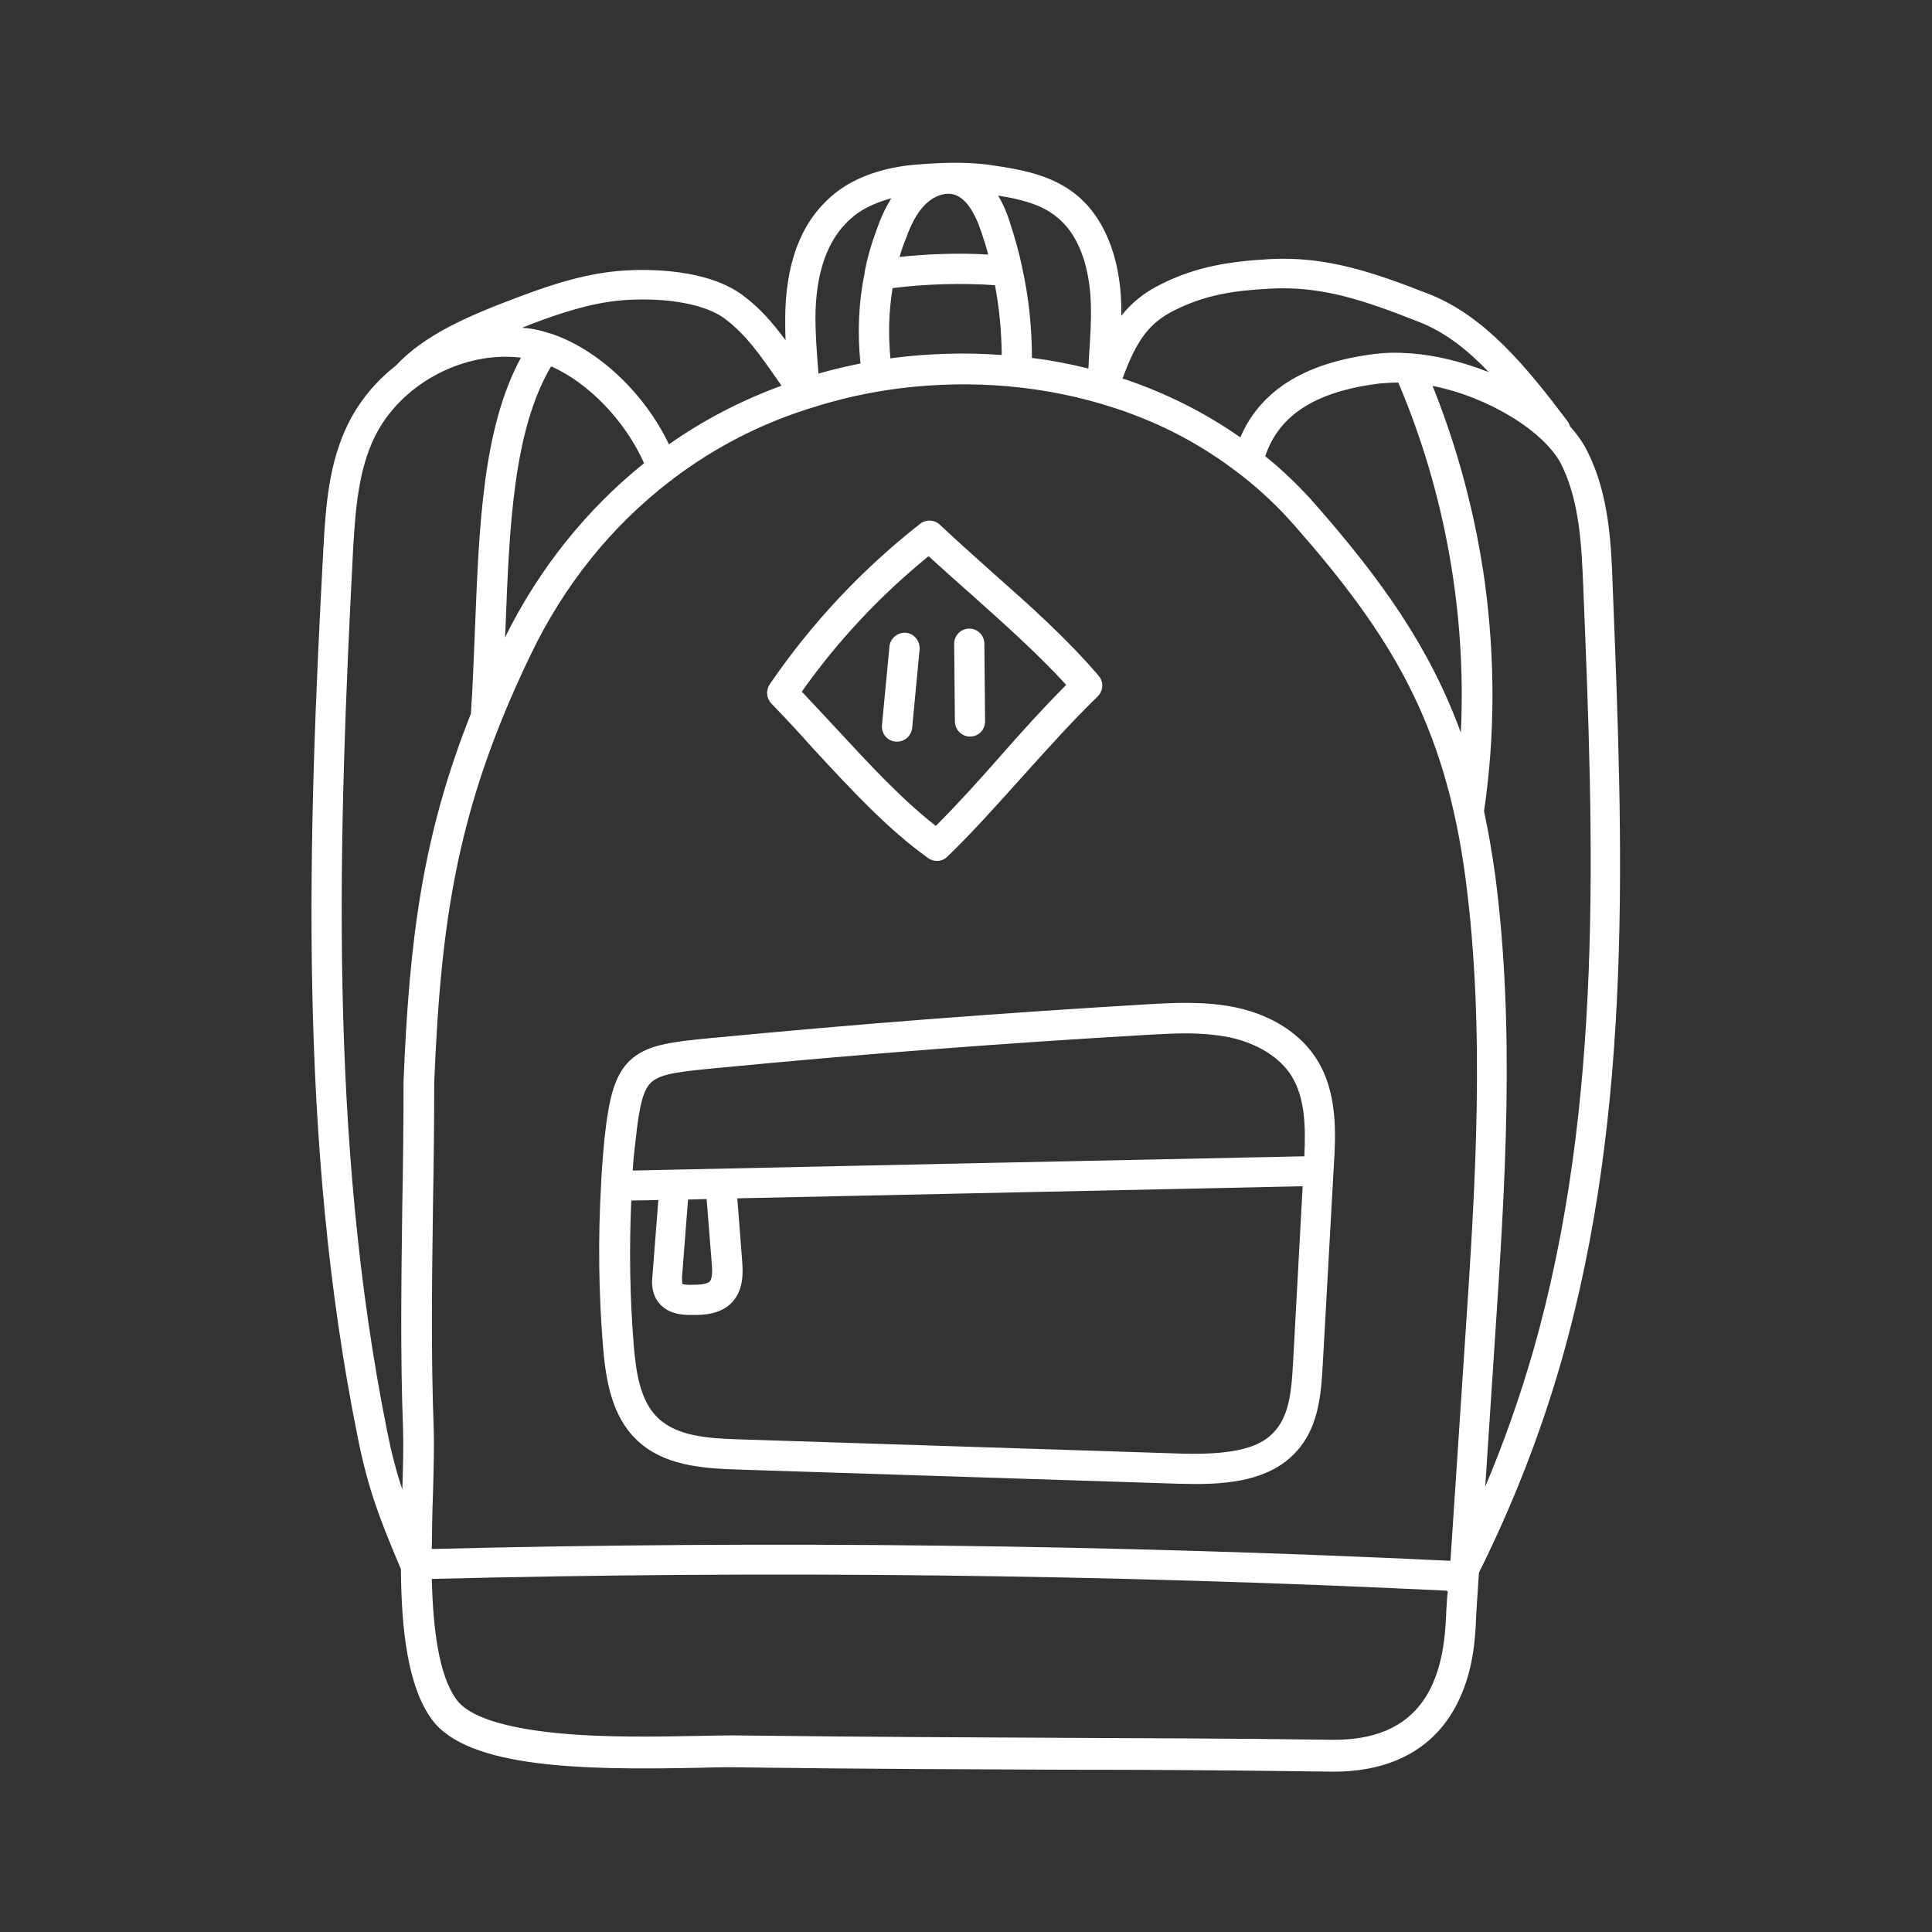 <?xml version="1.0" encoding="utf-8"?>
<!-- Generator: Adobe Illustrator 27.0.1, SVG Export Plug-In . SVG Version: 6.00 Build 0)  -->
<svg version="1.1" id="Layer_1" xmlns="http://www.w3.org/2000/svg" xmlns:xlink="http://www.w3.org/1999/xlink" x="0px" y="0px"
	 viewBox="0 0 800 800" style="enable-background:new 0 0 800 800;" xml:space="preserve">
<rect x="0" y="0" width="800" height="800" fill="#333333" stroke="none"/>
<style type="text/css">
	.st0{display:none;}
	
		.st1{display:inline;fill:none;stroke:#000000;stroke-width:12.5;stroke-linecap:round;stroke-linejoin:round;stroke-miterlimit:8.333;}
	.st2{fill:#FFFFFF;}
	.st3{display:inline;}
	.st4{fill:#494EDF;}
	.st5{fill:#E9B44D;}
	.st6{fill:#ED644E;}
	.st7{fill:#DDEDE7;}
	.st8{fill:none;}
	.st9{fill:#1A1D3F;}
	.st10{display:inline;fill:#222222;}
	.st11{fill:#222222;}
</style>
<g id="guide" class="st0">
</g>
<g id="sketch" class="st0">
</g>
<g id="stroke" class="st0">
	<path class="st1" d="M173.4,448c2.8-69.9,10.1-116.3,40.4-179.3s87.7-105.2,157-114.2c63.3-8.2,127.8,11.1,169.8,59.2
		c42.1,48.1,63.8,86.2,72.1,149.6c8.2,63.3,4.1,127.6-0.1,191.3c-2.5,37.5-4.9,75-7.4,112.5c-0.7,9.7,0.8,60.4-53.7,59.7
		c-88.5-1.2-126.8-0.5-247.3-1.8c-25.2-0.2-103.4,5.6-120.2-17.2c-17.7-23.9-9.8-87.2-10.9-115.8C171.4,543.8,173.4,496,173.4,448z"
		/>
	<path class="st1" d="M172.4,647.7c144.6-3.8,289.3-2.1,433.8,5.1"/>
	<path class="st1" d="M256.1,557.3c1,12.4,3,25.8,12,34.5c9.6,9.2,24.2,10.2,37.4,10.6c61.1,2,122.2,3.9,183.3,5.9
		c16.1,0.5,34.8-0.1,44.8-12.7c6.6-8.3,7.5-19.8,8.1-30.3c1.5-27.6,3-55.2,4.6-82.8c0.8-13.8,1.2-28.5-6-40.2
		c-6.3-10.2-17.8-16.3-29.5-18.9c-11.8-2.6-23.8-1.9-35.8-1.2c-59.5,3.4-118.9,8-178.2,13.8c-31.8,3.1-36.7,3.5-39.8,36.4
		C254,500.6,253.8,529.1,256.1,557.3z"/>
	<path class="st1" d="M546,484.8c-96.9,2.1-193.8,4.2-290.7,6.2"/>
	<path class="st1" d="M279.2,491.7c-0.9,12.2-1.9,24.4-2.8,36.7c-0.2,2.3-0.3,4.8,0.9,6.7c1.9,2.9,6.1,3.2,9.6,3.2
		c4.2-0.1,8.8-0.3,11.7-3.3c3-3.2,2.8-8.2,2.5-12.5c-0.8-9.3-1.5-18.6-2.2-27.9"/>
	<path class="st1" d="M388.1,350.2c-22.8-16.4-41.8-40.2-64.2-63.2c16.8-24.7,37.5-46.7,61-65.1c22.1,20.8,45.4,38.9,65.2,61.9
		C429,304.3,409.3,329.7,388.1,350.2z"/>
	<path class="st1" d="M374.6,268.2c-1,10.8-2.1,21.8-3.1,32.6"/>
	<path class="st1" d="M401.3,266.5c0.1,10.8,0.2,21.5,0.3,32.2"/>
	<path class="st1" d="M363.3,155.6c-2.2-13.8-1.8-28,0.9-41.7c1.2-5.9,2.8-11.7,4.9-17.3c2.2-6.1,5.2-12.2,9.8-16.7
		c4.8-4.5,11.7-7.1,17.9-5.3c8.3,2.4,12.7,11.4,15.4,19.7c2,5.9,3.6,11.9,4.9,18c2.9,13.6,4.2,27.6,3.8,41.6"/>
	<path class="st1" d="M333.3,162.9c-0.9-11.5-2.2-23-1.8-34.5c0.7-17.2,5.2-33.6,18.8-44.2c8-6.2,19-9.2,29.2-10.1
		c10.2-0.8,20.3-1.3,30.4,0.1c10.9,1.5,22.4,3.5,31.2,10.3c12.4,9.5,16.7,26.2,17.1,41.8c0.2,11.5-1.2,23.1-1.2,34.5"/>
	<path class="st1" d="M364.2,113.8c16.4-2.8,36.6-3.2,53-1.6"/>
	<path class="st1" d="M172.4,647.7c-9.7-21.5-14.1-33.9-18.2-53.8c-24.2-119.9-20.7-244.1-14-366.2c0.9-16.7,2.2-33.8,9.4-48.9
		c12-24.8,40.9-40.3,68.2-36.5c2.7,0.3,5.3,1,8,1.8c21.1,6.8,40.8,28.2,48.6,49.7"/>
	<path class="st1" d="M167.8,156.2c11.7-12.9,30.3-20.4,50.4-28c13.2-4.9,26.8-9.3,40.9-10.2c14.1-0.8,33.4,0.6,44.7,9
		s17.6,18.7,29.4,35.8"/>
	<path class="st1" d="M201.3,296.9c3.9-60.2,0.2-117.6,24.4-152.9"/>
	<path class="st1" d="M603.1,655.5c1.1-2.2,2.2-4.3,3.3-6.5c14.1-28,25.6-57.3,34.2-87.5c29.4-102.8,25.3-211.7,21.1-318.4
		c-0.8-18.3-1.7-37.2-9.8-53.6c-11.9-23.9-54.8-40.3-81.3-36.8c-25.8,3.3-47.4,13.2-53.7,38.5"/>
	<path class="st1" d="M456.8,160.7c7-21.3,13.1-31.1,26.9-38.1c13.8-7,26.7-8.8,42.2-9.6c23-1.2,42.1,5.7,63.6,14.1
		c21.5,8.4,37.8,28.2,54.5,50.4"/>
	<path class="st1" d="M583.2,152.4c25.3,57.3,34.1,121.8,24.8,183.8"/>
</g>
<g id="outline">
	<path class="st2" d="M365.2,300.3l3.1-32.6c0.3-3.4,3.4-5.9,6.8-5.7c3.4,0.3,5.9,3.4,5.7,6.8l-3.1,32.6c-0.3,3.2-3,5.7-6.2,5.7
		c-0.2,0-0.4,0-0.6,0C367.4,306.8,364.9,303.8,365.2,300.3z M401.7,305C401.8,305,401.8,305,401.7,305c3.5,0,6.2-2.8,6.2-6.3
		l-0.3-32.2c0-3.4-2.8-6.2-6.2-6.2h-0.1c-3.4,0-6.2,2.8-6.2,6.3l0.3,32.2C395.5,302.2,398.2,305,401.7,305z M262,438.1
		c7.1-5.8,17.2-6.8,33.8-8.4h0.2c59.1-5.7,119.2-10.3,178.4-13.8c11.6-0.7,24.8-1.4,37.5,1.3c14.9,3.2,26.8,10.9,33.5,21.7
		c8.6,13.8,7.7,31.2,6.9,43.9l-4.6,82.7c-0.6,10-1.3,23.7-9.4,33.8c-10,12.6-26.2,15.2-43.2,15.2c-2.2,0-4.5-0.1-6.7-0.1l-183.2-5.9
		c-15.1-0.5-30.7-1.8-41.6-12.3c-10.2-9.8-12.7-24.3-13.9-38.5c-1.8-22.2-2.1-44.8-0.8-67.2c0-0.1,0-0.2,0-0.2
		c0.3-6.2,0.8-12.5,1.4-18.8C252.2,454.3,254.5,444.3,262,438.1z M539.4,491.2c-78,1.7-156.1,3.3-234.1,5l2,25.8
		c0.3,4.2,0.9,11.9-4.2,17.3c-4.8,5.1-12.2,5.2-16.1,5.2c-0.3,0-0.7,0-1,0c-3.7,0-10.2-0.4-13.9-6c-2.5-3.8-2.2-8.1-1.9-10.6l2.4-31
		c-3.8,0.1-7.5,0.2-11.2,0.2c-0.9,19.9-0.6,39.9,1,59.7l0,0c0.9,10.9,2.5,23.2,10.1,30.4c7.8,7.4,20.2,8.4,33.3,8.8l183.2,5.9
		c27,0.8,35-4.4,39.7-10.3c5.2-6.6,6.1-16,6.7-26.8L539.4,491.2z M282.5,531.6c0.4,0.2,1.5,0.5,4.2,0.4c2.1,0,6-0.1,7.2-1.4
		c1.3-1.4,1-5.7,0.8-7.7l-2.1-26.4c-2.6,0.1-5.1,0.1-7.7,0.2l-2.5,32.3C282.5,529.5,282.4,531,282.5,531.6z M262,484.7
		c92.7-2,185.3-4,278.1-5.9c0.6-12.8,0.2-24.2-5.2-33.1c-4.8-7.8-14.1-13.6-25.5-16.1c-5.9-1.2-12.2-1.7-18.3-1.7
		c-5.4,0-10.8,0.3-15.8,0.6c-59.1,3.4-119,8-177.9,13.7h-0.2c-14.3,1.4-23,2.2-27.1,5.6c-3.7,3-5.4,9.6-7,25.2
		C262.6,476.8,262.2,480.8,262,484.7z M148.1,595c-24.8-122.8-20.6-249-14.2-367.8c1-18.8,2.5-35.7,10-51.2
		c4.7-9.7,11.6-18,19.9-24.5c12.4-13.3,31-21.1,52.2-29c12.5-4.7,27.4-9.6,42.8-10.5c9.8-0.6,34.1-0.7,48.8,10.3
		c7.1,5.3,12.2,11.2,17.7,18.6c-0.2-4.2-0.2-8.3-0.1-12.5c0.8-22.4,7.8-38.4,21.1-48.8c8.1-6.3,19.6-10.3,32.5-11.4
		c10.1-0.8,20.8-1.4,31.8,0.2c11.8,1.7,24.2,3.9,34.1,11.5c12.1,9.2,19.1,25.8,19.6,46.6c0,1.4,0,2.8,0,4.3
		c4.2-5.4,9.5-9.7,16.6-13.2c14.5-7.2,27.8-9.3,44.7-10.3c23.7-1.3,43.2,5.5,66.2,14.5c23.1,9.1,40.2,30,57.2,52.5
		c0.5,0.7,0.9,1.5,1.1,2.2c3,3.4,5.5,6.9,7.3,10.6c8.9,17.8,9.8,38.2,10.4,56.2c4.2,106,8.7,215.7-21.3,320.4
		c-8.6,30-20.1,59.4-34.1,87.5l-1.1,16.8c0,0.6-0.1,1.2-0.1,2.1c-0.3,7.4-0.9,22.8-8.6,36.8c-11.9,21.9-33.6,26.7-50.1,26.7
		c-0.4,0-0.8,0-1.2,0c-44.2-0.6-75.3-0.8-111.4-0.8c-35.4-0.2-75.5-0.2-135.8-1c-3.8-0.1-9,0.1-15,0.2c-47.6,1-95.3,0.2-110.2-19.9
		c-10.2-13.8-12.7-37.9-12.9-62.4C157.2,629,152.3,616.2,148.1,595z M597.7,658.6c-138.9-6.7-279.8-8.3-418.9-4.8
		c0.5,20.4,2.8,40,10.4,50.2c3.5,4.7,13.4,10.8,41.1,13.6c20,2,42.4,1.5,58.7,1.2c5.2-0.1,9.7-0.2,13.3-0.2c0.7,0,1.4,0,2,0
		c60.3,0.7,100.4,0.8,135.8,1c36.2,0.2,67.3,0.2,111.5,0.8c0.3,0,0.8,0,1.1,0c39.3,0,45.2-29.3,46.1-51.4c0-0.9,0.1-1.8,0.1-2.4
		l0.4-6.1C599.4,659.2,600.2,658.6,597.7,658.6z M593.2,159.8c10.5,26.1,17.8,53.6,21.7,81.8c4.2,31.5,4.2,63.2-0.4,94.3
		c1.8,8.3,3.3,17.1,4.6,26.3c8.4,64.2,4.1,129.4-0.1,192.6l-4,60.8c7.7-18.2,14.3-37,19.8-56c29.4-102.8,25.1-211.4,20.8-316.4
		c-0.7-16.7-1.4-35.6-9.2-51.1C639.5,178.8,616.6,164.4,593.2,159.8z M579,158.4c-2.6,0-5.2,0.2-7.8,0.4
		c-26.3,3.3-41.5,12.9-47.3,30.1c7.7,6.2,14.9,13.2,21.4,20.7c26.7,30.5,46.7,58.4,59.6,93.8C607.3,254,598.3,203.7,579,158.4z
		 M464.8,156.8c0.3,0.1,0.6,0.2,0.9,0.2c17.2,5.8,33.3,13.9,47.9,24.1c4-9.4,10.5-17,19.3-22.7c9.5-6.1,21.5-10,36.8-11.9
		c4.2-0.5,8.9-0.6,13.8-0.2c0.2,0,0.2,0,0.4,0c10.3,0.7,21.7,3.5,32.6,7.8c-8.9-9.3-18.4-16.8-29.2-20.9
		c-22.3-8.8-39.8-14.8-61-13.7c-15.6,0.8-27.1,2.6-39.8,8.9C476.2,133.5,470.8,140.3,464.8,156.8z M413.3,81
		c2.7,4.5,4.2,8.9,4.9,11.2c2,6.1,3.8,12.4,5.1,18.7l0,0v0.1c2.7,12.2,4,24.7,4,37.2c7.9,1,15.8,2.5,23.4,4.4
		c0.1-2.5,0.2-5.1,0.4-7.5c0.4-6.5,0.8-12.6,0.6-18.7c-0.2-9.8-2.4-27.7-14.7-37C430.8,84.5,422.3,82.4,413.3,81z M372.5,106.4
		c11.8-1.3,24.8-1.7,36.7-1c-0.8-3.1-1.8-6.2-2.8-9.2c-3.1-9.2-6.8-14.2-11.2-15.6c-3.7-1.1-8.2,0.4-11.8,3.8
		c-4.1,3.9-6.6,9.7-8.2,14.2C374.1,101.2,373.2,103.8,372.5,106.4z M369.6,119.3c-1.6,9.7-1.8,19.4-0.9,29.1
		c0.4-0.1,0.9-0.1,1.3-0.2c15-1.9,30.1-2.3,44.8-1.2c-0.1-9.7-1-19.4-2.8-28.9C398.4,117.1,382.9,117.6,369.6,119.3z M338.9,154.7
		c5.8-1.7,11.6-3,17.4-4.2c-1.3-12.7-0.8-25.3,1.8-37.9c0-0.1,0-0.1,0-0.2v-0.1c1.2-6.2,3-12.2,5.2-18c1.3-3.8,3.2-8.1,5.8-12.2
		c-5.9,1.6-11.1,3.9-15.1,7c-10.2,8-15.6,20.9-16.3,39.4C337.5,137.2,338.2,145.7,338.9,154.7z M278.8,198.2c-0.4,0.4-0.8,0.8-1.3,1
		c-24.1,18.5-43.9,42.9-57.9,72.2c-30.1,62.5-37,108.6-39.8,176.8c0,16.7-0.2,33.8-0.5,50.2c-0.4,30.6-0.9,62.2,0.3,93.3
		c0.2,7.2,0,16.2-0.3,26.5c-0.3,7.2-0.4,15.1-0.5,23.2c140.1-3.5,281.9-1.8,421.8,4.9l6.1-92.1c4.2-62.5,8.4-127.2,0.2-190.1
		c-8.5-64.8-31.3-101.4-70.6-146.2c-6.9-7.9-14.5-15.1-22.8-21.5c-0.2-0.2-0.5-0.3-0.7-0.5c-15-11.6-31.9-20.6-50.8-26.8
		c-28-9.3-59.2-12.2-90.2-8.2c-12.4,1.6-24.3,4.3-35.8,8c-0.2,0.1-0.8,0.2-1,0.3C314.4,175.7,295.6,185.5,278.8,198.2z M216.2,135.7
		c0.8,0.1,1.6,0.2,2.4,0.2c2.9,0.4,5.9,1.1,8.9,2.1h0.1c0,0,0,0,0.1,0c19.8,6.4,39.2,24.8,49.3,46c14.3-10.1,30-18.2,46.6-24.3
		c-9-13-14.5-20.9-23.4-27.7c-7.9-5.9-23.1-8.8-40.6-7.8c-13.7,0.8-26.9,5.2-39.1,9.8C219,134.6,217.6,135.2,216.2,135.7z
		 M209.3,260.4c-0.1,1.2-0.1,2.4-0.2,3.6c13.9-28.3,33.8-53.1,57.6-72.2c-7.7-17.3-22.8-33.2-38.5-40.1
		C212.5,178.3,210.9,218.2,209.3,260.4z M160.3,592.6c1.8,9,3.7,16.4,6.3,24.2c0.3-9.3,0.5-18.2,0.3-24.8c-1.2-31.4-0.7-63.2-0.3-94
		c0.3-16.4,0.5-33.3,0.5-50.1c0-0.1,0-0.2,0-0.2c2.4-58.8,7.8-101.6,27.9-152.2c0.8-12,1.2-24,1.7-35.7c1.7-42.3,3.2-82.5,19-111.7
		c-24.2-2.9-50.1,11.2-60.7,33.1c-6.5,13.6-7.8,29.1-8.8,46.5C140.1,345.9,135.9,471.2,160.3,592.6z M319.4,291.3
		c-2.1-2.2-2.3-5.4-0.7-7.9c17.2-25.2,38.2-47.6,62.3-66.5c2.4-1.9,5.9-1.8,8.2,0.4c7.2,6.8,14.6,13.3,21.8,19.8
		c14.9,13.2,30.3,26.8,43.9,42.7c2.2,2.5,2,6.2-0.4,8.6c-10.4,10.1-20.8,21.7-30.8,32.8c-10.2,11.3-20.6,23.1-31.4,33.5
		c-1.2,1.2-2.7,1.8-4.3,1.8c-1.2,0-2.6-0.4-3.7-1.2c-17-12.2-31.7-28.2-47.2-44.9C331.5,304.1,325.6,297.7,319.4,291.3z M332,286.4
		c4.9,5.2,9.8,10.4,14.4,15.4c13.8,14.9,26.8,29,41.1,40.2c9.2-9.2,18.2-19.2,26.9-29.1s17.8-20,27.1-29.3
		c-12.1-13.2-25.2-24.8-38.9-37.1c-5.9-5.2-12.1-10.7-18.1-16.2C364.6,246.5,346.9,265.3,332,286.4z"/>
</g>
<g id="flat" class="st0">
	<g class="st3">
		<g>
			<g>
				<g>
					<g>
						<g>
							<g>
								<g>
									<g>
										<path class="st4" d="M456.8,160.8c-13.5,4.9-25.7,3.6-35.8-7c0.4-13.9-0.9-27.9-3.8-41.5c-1.3-6.1-51.8-4.3-53,1.6
											c-2.8,13.8-3.1,27.9-0.9,41.7c-6.7,8.7-17.5,9.6-30,7.3c-0.9-11.5-2.2-23-1.8-34.5c0.7-17.1,5.2-33.6,18.7-44.2
											c8-6.2,19-9.2,29.2-10.1s20.3-1.3,30.4,0.1c10.9,1.5,22.4,3.5,31.2,10.3c12.4,9.5,16.8,26.2,17.1,41.8
											C458.4,137.8,457,149.3,456.8,160.8z"/>
									</g>
								</g>
							</g>
						</g>
					</g>
				</g>
			</g>
		</g>
		<g>
			<g>
				<g>
					<g>
						<g>
							<g>
								<g>
									<g>
										<path class="st5" d="M661.7,243.1c-0.8-18.3-1.7-37.2-9.8-53.6c-1.6-3.2-3.8-6.4-6.5-9.3l0,0
											c-16.7-22.2-34.3-44.5-55.8-52.9c-21.5-8.4-40.6-15.3-63.6-14.1c-15.5,0.8-28.3,2.7-42.2,9.6c-13.8,7-20,16.8-27,38.1
											c11.8,28.3,34.8,32.6,59.9,30.3c6.2-25.2,27.8-35.2,53.7-38.5c4.1-0.5,8.5-0.6,13.1-0.2c24.9,56.9,33.6,122.6,24.6,184.1
											c1.8,8.4-2.6,114.8-6.8,178.5c-2.1,31.5,7.2,102.5,5.1,134c14.1-28,25.6-57.3,34.2-87.5C670,458.8,666,349.8,661.7,243.1z
											"/>
									</g>
								</g>
							</g>
						</g>
					</g>
				</g>
			</g>
		</g>
		<g>
			<g>
				<g>
					<g>
						<g>
							<g>
								<g>
									<g>
										<path class="st5" d="M303.9,127.1c-11.2-8.5-30.6-9.8-44.7-9c-14.1,0.8-27.7,5.2-40.9,10.2c-20.1,7.5-38.8,15-50.4,27.9
											l0,0c-7.7,6-14.1,13.7-18.3,22.4c-7.2,15.1-8.5,32.2-9.4,48.9c-6.6,122.2-10.2,246.3,14.1,366.2
											c4,19.9,8.4,32.3,18.2,53.8c-0.2-21.1,21.8-198.1,21.8-198.1l7.2-152.6c3.9-60.3,0.2-117.6,24.4-152.9
											c21.1,6.8,40.8,28.2,48.6,49.8c21-4.5,41.5-13.4,59-30.9C321.5,145.8,315.2,135.6,303.9,127.1z"/>
									</g>
								</g>
							</g>
						</g>
					</g>
				</g>
			</g>
		</g>
		<g>
			<g>
				<g>
					<g>
						<g>
							<g>
								<g>
									<g>
										<path class="st6" d="M612.8,363.2c-1.2-9.4-2.8-18.2-4.6-26.7c0-0.1-0.1-0.2-0.1-0.3c-10.6-48-31.7-81.7-67.4-122.5
											c-7.3-8.3-15.3-15.8-23.9-22.5c-17.9-13.9-38.2-24-59.9-30.3c-11.6-3.4-23.6-5.8-35.8-7c-16.5-1.8-33.4-1.5-50.2,0.7
											c-2.5,0.3-5,0.7-7.5,1.1c-10.3,1.7-20.3,4.2-30,7.3l0,0c-21.5,7-41.4,17.4-59,30.9c-25.2,19.2-46,44.7-60.5,74.8
											c-4.7,9.8-8.8,19.2-12.5,28.3c-19.9,49.6-25.5,91.9-27.9,150.9c0,48-2,95.8-0.2,143.8c0.5,13.5-1,34.7-0.8,55.8l0,0
											l214.7,15.1c0,0,146.1-13.6,219.1-10c0.1-1.2,0.2-2.4,0.2-3.7l0,0c2.1-31.5,4.2-63,6.2-94.5
											C616.8,490.8,621.1,426.6,612.8,363.2z M384.9,221.9c22.1,20.8,45.4,38.9,65.2,61.9c-21.2,20.6-40.9,45.8-62.2,66.3
											c-22.8-16.4-41.8-40.2-64.2-63.2C340.8,262.3,361.4,240.3,384.9,221.9z"/>
									</g>
								</g>
							</g>
						</g>
					</g>
				</g>
			</g>
		</g>
		<g>
			<g>
				<g>
					<g>
						<g>
							<g>
								<g>
									<g>
										<path class="st5" d="M256.1,557.3c1,12.4,3,25.8,12,34.5c9.6,9.2,24.2,10.2,37.4,10.6c61.1,2,122.2,3.9,183.3,5.9
											c16.1,0.5,34.8-0.1,44.8-12.7c6.6-8.3,7.5-19.8,8.1-30.3c1.5-27.6,3-55.2,4.6-82.8c0.8-13.8,1.2-28.5-6-40.2
											c-6.3-10.2-17.8-16.3-29.5-18.9c-11.8-2.6-23.8-1.9-35.8-1.2c-59.5,3.4-118.9,8-178.2,13.8c-31.8,3.1-36.7,3.5-39.8,36.4
											C254,500.6,253.8,529.1,256.1,557.3z"/>
									</g>
								</g>
							</g>
						</g>
					</g>
				</g>
			</g>
		</g>
		<g>
			<g>
				<g>
					<g>
						<g>
							<g>
								<g>
									<g>
										<path class="st7" d="M301.1,522.4c-0.8-9.1-1.8-23-2.6-32.3c-6.3,0.2-12.7,0.2-19.1,0.4c-0.9,11.9-2.2,26.2-3.1,37.9
											c-0.2,2.3-0.3,4.8,0.9,6.7c1.9,2.9,6.1,3.2,9.6,3.2c4.2-0.1,8.8-0.3,11.7-3.3C301.6,531.7,301.4,526.8,301.1,522.4z"/>
									</g>
								</g>
							</g>
						</g>
					</g>
				</g>
			</g>
		</g>
		<g>
			<g>
				<g>
					<g>
						<g>
							<g>
								<g>
									<g>
										<path class="st5" d="M450.2,283.8c-21.2,20.6-40.9,45.8-62.2,66.3c-22.8-16.4-41.8-40.2-64.2-63.2
											c16.8-24.7,37.5-46.7,61-65.1C407,242.7,430.3,260.8,450.2,283.8z"/>
									</g>
								</g>
							</g>
						</g>
					</g>
				</g>
			</g>
		</g>
		<g>
			<g>
				<g>
					<g>
						<g>
							<g>
								<g>
									<g>
										<path class="st8" d="M608.2,336.5c0,0.2-0.1,0.3-0.1,0.5"/>
									</g>
								</g>
							</g>
						</g>
					</g>
				</g>
			</g>
		</g>
		<g>
			<g>
				<g>
					<g>
						<g>
							<g>
								<g>
									<g>
										<path class="st8" d="M583.6,152.4c-0.1-0.2-0.2-0.6-0.3-0.8"/>
									</g>
								</g>
							</g>
						</g>
					</g>
				</g>
			</g>
		</g>
		<g>
			<g>
				<g>
					<g>
						<g>
							<g>
								<g>
									<g>
										<path class="st9" d="M255.3,497.3c-3.4,0-6.2-2.8-6.2-6.1c-0.1-3.4,2.7-6.3,6.1-6.4c96.9-2.1,193.7-4.2,290.7-6.2
											c3.4-0.1,6.3,2.7,6.4,6.1c0.1,3.4-2.7,6.3-6.1,6.4c-96.9,2.1-193.8,4.2-290.7,6.2C255.4,497.3,255.3,497.3,255.3,497.3z"
											/>
									</g>
								</g>
							</g>
						</g>
					</g>
				</g>
			</g>
		</g>
		<g>
			<g>
				<g>
					<g>
						<g>
							<g>
								<g>
									<g>
										<path class="st9" d="M371.5,307.2c-0.2,0-0.4,0-0.6,0c-3.4-0.3-5.9-3.4-5.7-6.8l3.1-32.6c0.3-3.4,3.4-5.9,6.8-5.7
											c3.4,0.3,5.9,3.4,5.7,6.8l-3.1,32.6C377.4,304.8,374.7,307.2,371.5,307.2z"/>
									</g>
								</g>
							</g>
						</g>
					</g>
				</g>
			</g>
		</g>
		<g>
			<g>
				<g>
					<g>
						<g>
							<g>
								<g>
									<g>
										<path class="st9" d="M401.7,305c-3.4,0-6.2-2.8-6.2-6.2l-0.3-32.2c0-3.4,2.7-6.2,6.2-6.3h0.1c3.4,0,6.2,2.8,6.2,6.2
											l0.3,32.2C408,302.1,405.2,304.9,401.7,305C401.8,305,401.8,305,401.7,305z"/>
									</g>
								</g>
							</g>
						</g>
					</g>
				</g>
			</g>
		</g>
		<g>
			<g>
				<g>
					<g>
						<g>
							<g>
								<g>
									<g>
										<path class="st9" d="M149.6,184.8c-0.9,0-1.8-0.2-2.8-0.6c-3.1-1.5-4.4-5.2-2.9-8.3c13.2-27.3,44.6-44.2,74.7-40
											c3,0.4,6,1.2,9.1,2.1c3.2,1.1,5.1,4.6,4,7.9c-1.1,3.2-4.6,5.1-7.9,4c-2.3-0.8-4.7-1.3-6.9-1.7
											c-24.4-3.4-50.9,10.8-61.7,33C154.2,183.6,151.9,184.8,149.6,184.8z"/>
									</g>
								</g>
							</g>
						</g>
					</g>
				</g>
			</g>
		</g>
		<g>
			<g>
				<g>
					<g>
						<g>
							<g>
								<g>
									<g>
										<path class="st9" d="M651.9,195.7c-2.3,0-4.5-1.2-5.6-3.5c-8.9-17.8-46-37.2-75-33.4c-3.4,0.4-6.6-2-7-5.4
											c-0.4-3.4,2-6.6,5.4-7c28.8-3.7,74.3,13.5,87.8,40.2c1.5,3.1,0.2,6.8-2.8,8.4C653.8,195.6,652.8,195.7,651.9,195.7z"/>
									</g>
								</g>
							</g>
						</g>
					</g>
				</g>
			</g>
		</g>
		<g>
			<g>
				<g>
					<g>
						<g>
							<g>
								<g>
									<g>
										<path class="st4" d="M606.2,652.8c-0.3,4.8-0.7,9.5-0.9,14.3c-0.7,9.7,0.8,60.4-53.7,59.7c-88.4-1.2-126.7-0.5-247.2-1.8
											c-25.2-0.2-103.4,5.6-120.2-17.2c-9.3-12.7-11.6-36.3-11.8-60.1l0,0C317,643.8,461.7,645.5,606.2,652.8z"/>
									</g>
								</g>
							</g>
						</g>
					</g>
				</g>
			</g>
		</g>
		<g>
			<g>
				<g>
					<g>
						<g>
							<g>
								<g>
									<g>
										<path class="st9" d="M417.2,112.2c-16.4-1.7-36.6-1.1-53,1.6c1.2-5.9,2.8-11.7,4.9-17.3c2.2-6.1,5.2-12.2,9.8-16.7
											c4.8-4.5,11.7-7.1,17.9-5.2c8.3,2.4,12.7,11.4,15.4,19.7C414.3,100.2,416,106.2,417.2,112.2z"/>
									</g>
								</g>
							</g>
						</g>
					</g>
				</g>
			</g>
		</g>
	</g>
</g>
<g id="colored_x5F_line" class="st0">
	<g class="st3">
		<path class="st5" d="M612.8,363.2c-8.3-63.3-30-101.5-72.1-149.6c-42.1-48.1-106.5-67.3-169.8-59.2c-69.3,9-126.7,51.2-157,114.2
			c-30.2,63.1-37.5,109.5-40.4,179.3c0,48-2.1,95.8-0.2,143.8c0.5,13.5-1,34.7-0.8,55.8c0,0,325.8-2,433.8,5.1
			c2.2-32.8,4.3-65.4,6.5-98.2C616.8,490.8,621.1,426.6,612.8,363.2z M384.9,221.9c22.1,20.8,45.4,38.9,65.2,61.9
			c-21.2,20.5-40.9,45.8-62.2,66.3c-22.8-16.4-41.8-40.2-64.2-63.2C340.8,262.3,361.4,240.3,384.9,221.9z M546.1,482.6
			c-1.5,27.6-3,55.2-4.6,82.8c-0.6,10.6-1.4,22-8.1,30.3c-10,12.7-28.7,13.3-44.8,12.7c-61.1-2-122.2-3.9-183.2-5.9
			c-13.2-0.4-27.8-1.4-37.4-10.6c-9-8.6-11-22.1-12-34.5c-2.3-28.2-2.1-56.7,0.7-85c3.2-33,8.1-33.4,39.8-36.4
			c59.3-5.8,118.7-10.2,178.2-13.8c12-0.7,24.1-1.3,35.8,1.2c11.7,2.6,23.2,8.7,29.5,18.9C547.4,454,546.9,468.8,546.1,482.6z"/>
	</g>
	<path class="st10" d="M545.4,439c-6.7-10.8-18.6-18.4-33.5-21.7c-12.8-2.8-25.9-2-37.5-1.3c-59.2,3.4-119.3,8-178.4,13.7h-0.2
		c-16.8,1.6-26.8,2.6-33.8,8.4c-7.5,6.2-9.8,16.2-11.4,33.7c-2.7,28.7-3,57.6-0.7,86.1c1.2,14.2,3.6,28.6,13.9,38.5
		c10.9,10.5,26.5,11.8,41.6,12.3l183.2,5.9c2.2,0.1,4.5,0.1,6.7,0.1c16.9,0,33.2-2.6,43.2-15.2c8.1-10.2,8.8-23.9,9.4-33.8l4.6-82.7
		C553.1,470.2,554,452.8,545.4,439z M269.9,447.7c4.1-3.4,12.8-4.2,27.1-5.6h0.2c58.9-5.7,118.8-10.2,177.9-13.7
		c5-0.2,10.4-0.6,15.8-0.6c6.2,0,12.4,0.4,18.3,1.7c11.4,2.5,20.7,8.3,25.5,16.1c5.5,8.9,5.8,20.2,5.2,33.1
		c-92.7,2-185.3,3.9-278.1,5.9c0.2-3.9,0.6-7.8,1-11.7C264.5,457.3,266.3,450.8,269.9,447.7z M294.8,522.9c0.2,2.1,0.5,6.3-0.8,7.7
		c-1.2,1.3-5.2,1.3-7.2,1.4c-2.8,0.1-3.8-0.2-4.2-0.4c-0.1-0.7,0-2.2,0.1-2.7l2.5-32.3c2.6-0.1,5.1-0.1,7.7-0.2L294.8,522.9z
		 M535.3,564.9c-0.6,10.8-1.5,20.2-6.7,26.8c-4.7,5.9-12.7,11.2-39.7,10.3l-183.2-5.9c-13.2-0.4-25.6-1.4-33.3-8.8
		c-7.6-7.3-9.2-19.6-10.1-30.4l0,0c-1.6-19.8-1.9-39.8-1-59.7c3.8-0.1,7.5-0.2,11.2-0.2l-2.4,31c-0.2,2.6-0.5,6.8,1.9,10.6
		c3.7,5.6,10.2,6,13.9,6c0.3,0,0.7,0,1,0c3.9-0.1,11.2-0.2,16.1-5.2c5.2-5.4,4.6-13.2,4.2-17.3l-2-25.8c78-1.7,156.1-3.3,234.1-5
		L535.3,564.9z"/>
	<g class="st3">
		<path class="st11" d="M371.5,307.2c-0.2,0-0.4,0-0.6,0c-3.4-0.3-5.9-3.4-5.7-6.8l3.1-32.6c0.3-3.4,3.4-5.9,6.8-5.7
			c3.4,0.3,5.9,3.4,5.7,6.8l-3.1,32.6C377.4,304.8,374.7,307.2,371.5,307.2z"/>
	</g>
	<g class="st3">
		<path class="st11" d="M401.7,305c-3.4,0-6.2-2.8-6.2-6.2l-0.3-32.2c0-3.4,2.7-6.2,6.2-6.3h0.1c3.4,0,6.2,2.8,6.2,6.2l0.3,32.2
			C408,302.1,405.2,304.9,401.7,305C401.8,305,401.8,305,401.7,305z"/>
	</g>
	<g class="st3">
		<path class="st11" d="M388.1,356.4c-1.2,0-2.6-0.4-3.7-1.2c-17-12.2-31.7-28.2-47.2-44.9c-5.8-6.2-11.7-12.7-17.8-18.9
			c-2.1-2.2-2.3-5.4-0.7-7.9c17.2-25.2,38.2-47.6,62.3-66.5c2.4-1.9,5.9-1.8,8.2,0.4c7.2,6.8,14.6,13.3,21.8,19.8
			c14.9,13.2,30.3,26.8,43.9,42.7c2.2,2.5,2,6.2-0.4,8.6c-10.4,10.1-20.8,21.7-30.7,32.8c-10.2,11.3-20.6,23.1-31.4,33.5
			C391.2,355.8,389.7,356.4,388.1,356.4z M332,286.4c4.9,5.2,9.8,10.4,14.4,15.4c13.8,14.9,26.8,29,41.1,40.2
			c9.2-9.2,18.2-19.2,26.9-29.1s17.8-20,27.1-29.3c-12.1-13.2-25.2-24.8-38.9-37.1c-5.9-5.2-12.1-10.7-18.1-16.2
			C364.6,246.5,346.9,265.3,332,286.4z"/>
	</g>
	<path class="st10" d="M667.9,242.8c-0.8-17.9-1.6-38.2-10.4-56.2c-1.6-3.2-3.8-6.4-6.3-9.4c0,0,0-0.1-0.1-0.1
		c-16.9-22.5-36.1-46.8-59.2-55.8c-23.1-9-42.6-15.8-66.2-14.5c-16.8,0.9-30.2,3-44.7,10.2c-7.1,3.6-12.4,7.8-16.6,13.2
		c0-1.4,0-2.8,0-4.3c-0.5-20.8-7.4-37.3-19.6-46.6c-9.9-7.6-22.3-9.8-34.1-11.5c-10.9-1.5-21.8-1-31.8-0.2
		c-12.9,1.1-24.4,5.2-32.5,11.4c-13.3,10.4-20.2,26.4-21.1,48.8c-0.2,4.2-0.1,8.3,0.1,12.5c-5.5-7.4-10.7-13.2-17.8-18.6
		c-14.7-11-39.1-10.8-48.8-10.2c-15.3,0.9-30.2,5.8-42.7,10.5c-21.2,7.9-39.9,15.7-52.2,29c-8.3,6.6-15.2,14.9-19.9,24.5
		c-7.5,15.7-9,32.5-10,51.2c-6.4,118.8-10.6,245.1,14.2,367.8c4.2,21.2,9.1,33.9,18,54c0.3,31.5,4.3,50.8,12.9,62.4
		c14.8,20.1,62.6,20.8,110.2,19.9c6-0.1,11.2-0.2,15-0.2c60.3,0.7,100.5,0.8,135.8,1c36.1,0.2,67.2,0.2,111.4,0.8c0.4,0,0.8,0,1.2,0
		c29.3,0,43.4-14.4,50-26.7c7.6-14,8.3-29.4,8.6-36.8c0-0.8,0.1-1.6,0.1-2.1l0.8-13.1c15.9-32,27.4-67.2,34.3-91.1
		C676.6,458.5,672.2,348.8,667.9,242.8z M375.1,98.7c1.7-4.6,4.2-10.4,8.2-14.2c3.6-3.3,8.2-4.8,11.8-3.8c4.5,1.3,8.2,6.4,11.2,15.6
		c1,3,1.9,6.1,2.8,9.2c-11.9-0.7-24.9-0.2-36.7,1C373.2,103.8,374.1,101.2,375.1,98.7z M599,666.6c-0.1,0.7-0.1,1.4-0.1,2.4
		c-0.9,22.3-6.8,52-47.2,51.4c-44.2-0.6-75.4-0.8-111.5-0.8c-35.3-0.2-75.4-0.2-135.8-1c-0.7,0-1.3,0-2,0c-3.7,0-8.2,0.1-13.4,0.2
		c-16.3,0.3-38.8,0.8-58.8-1.2c-27.7-2.8-37.6-8.9-41.1-13.6c-6.3-8.6-9.8-25.1-10.4-50.2c139.8-3.5,281.3-1.8,420.8,4.9L599,666.6z
		 M634.6,559.8c-6.6,22.8-17.3,56-32.2,86.5c-141.2-6.9-284.5-8.6-426-5c-8.8-19.8-12.5-31.3-16-48.8
		c-24.5-121.3-20.3-246.7-13.9-364.7c0.9-17.4,2.2-33,8.8-46.5c10.6-21.9,36.5-36,60.7-33.1c-15.8,29.2-17.4,69.3-19,111.7
		c-0.5,11.9-0.9,24.2-1.8,36.7c-0.3,3.4,2.4,6.4,5.8,6.7c0.2,0,0.2,0,0.4,0c3.2,0,6-2.5,6.2-5.8c0.8-12.5,1.2-24.9,1.8-36.9
		c1.7-42.2,3.2-82,18.9-108.8c16.9,7.4,33.3,25.2,40.2,44.2c1.2,3.2,4.8,4.9,8,3.8c3.2-1.2,4.9-4.7,3.8-8
		c-8.8-24.3-30.4-46.3-52.5-53.6c-3-1-6.1-1.7-9.1-2.1c-0.8-0.1-1.6-0.2-2.4-0.2c1.4-0.5,2.8-1.1,4.2-1.6
		c12.3-4.6,25.4-8.9,39.1-9.7c17.5-1.1,32.7,1.8,40.6,7.7c9,6.8,14.6,14.8,23.8,28.2c1.3,2,2.8,4.1,4.3,6.2c0,0,0,0,0,0.1
		c1.2,1.6,3,2.7,5.1,2.7c0.2,0,0.3,0,0.5,0c3.4-0.2,6-3.3,5.8-6.8c-0.2-2.1-0.3-4.2-0.5-6.3c-0.8-9.5-1.6-18.4-1.2-27.5
		c0.8-18.5,6.1-31.4,16.3-39.4c3.9-3.1,9.1-5.5,15.1-7c-2.7,4.2-4.5,8.5-5.8,12.2c-2.2,5.9-3.9,12-5.2,18.2
		c-2.9,14.6-3.2,29.3-1,43.9c0.5,3.1,3.2,5.2,6.2,5.2c0.3,0,0.7,0,1-0.1c3.4-0.5,5.7-3.8,5.2-7.2c-1.8-11.8-1.8-23.6,0.1-35.3
		c13.2-1.8,28.8-2.2,42.4-1.2c2.2,11.8,3.2,23.7,2.8,35.5c-0.1,3.4,2.6,6.3,6.1,6.4c3.4,0.1,6.3-2.6,6.4-6.1
		c0.4-14.4-0.9-28.9-4-43.1c-1.3-6.2-3.1-12.6-5.1-18.7c-0.8-2.2-2.3-6.8-4.9-11.2c9,1.4,17.4,3.4,23.8,8.3
		c12.2,9.3,14.4,27.2,14.7,37c0.2,6.2-0.2,12.3-0.6,18.8c-0.3,5-0.6,10.2-0.7,15.4c0,0.1,0,0.1,0,0.2v0.1c0,3.4,2.8,6.2,6.2,6.3
		c4.1,0.1,6-4.3,6-4.3c5.8-21.2,12.2-28.5,23.8-34.4c12.6-6.3,24.1-8.1,39.8-8.9c21.2-1.2,38.7,4.9,61,13.7
		c10.7,4.2,20.2,11.7,29.2,20.9c-16.1-6.4-33.3-9.2-46.8-7.6c-15.2,1.9-27.3,5.8-36.8,11.9c-11.4,7.3-18.8,17.8-22.2,31.2
		c-0.8,3.3,1.2,6.8,4.6,7.6c3.3,0.8,6.8-1.2,7.6-4.6c4.8-19.5,20.2-30.2,48.4-33.8c2.5-0.3,5.1-0.5,7.7-0.4
		c23.5,55.1,31.7,117.7,22.9,176.8c-0.5,3.4,1.8,6.6,5.2,7.1c0.3,0.1,0.6,0.1,0.9,0.1c3.1,0,5.8-2.2,6.2-5.3
		c4.7-31.4,4.8-63.5,0.5-95.4c-3.8-28.2-11.1-55.7-21.7-81.8c23.3,4.5,46.3,18.9,53.1,32.4c7.7,15.4,8.5,34.3,9.2,51.1
		C659.7,348.4,664,457,634.6,559.8z"/>
</g>
</svg>

